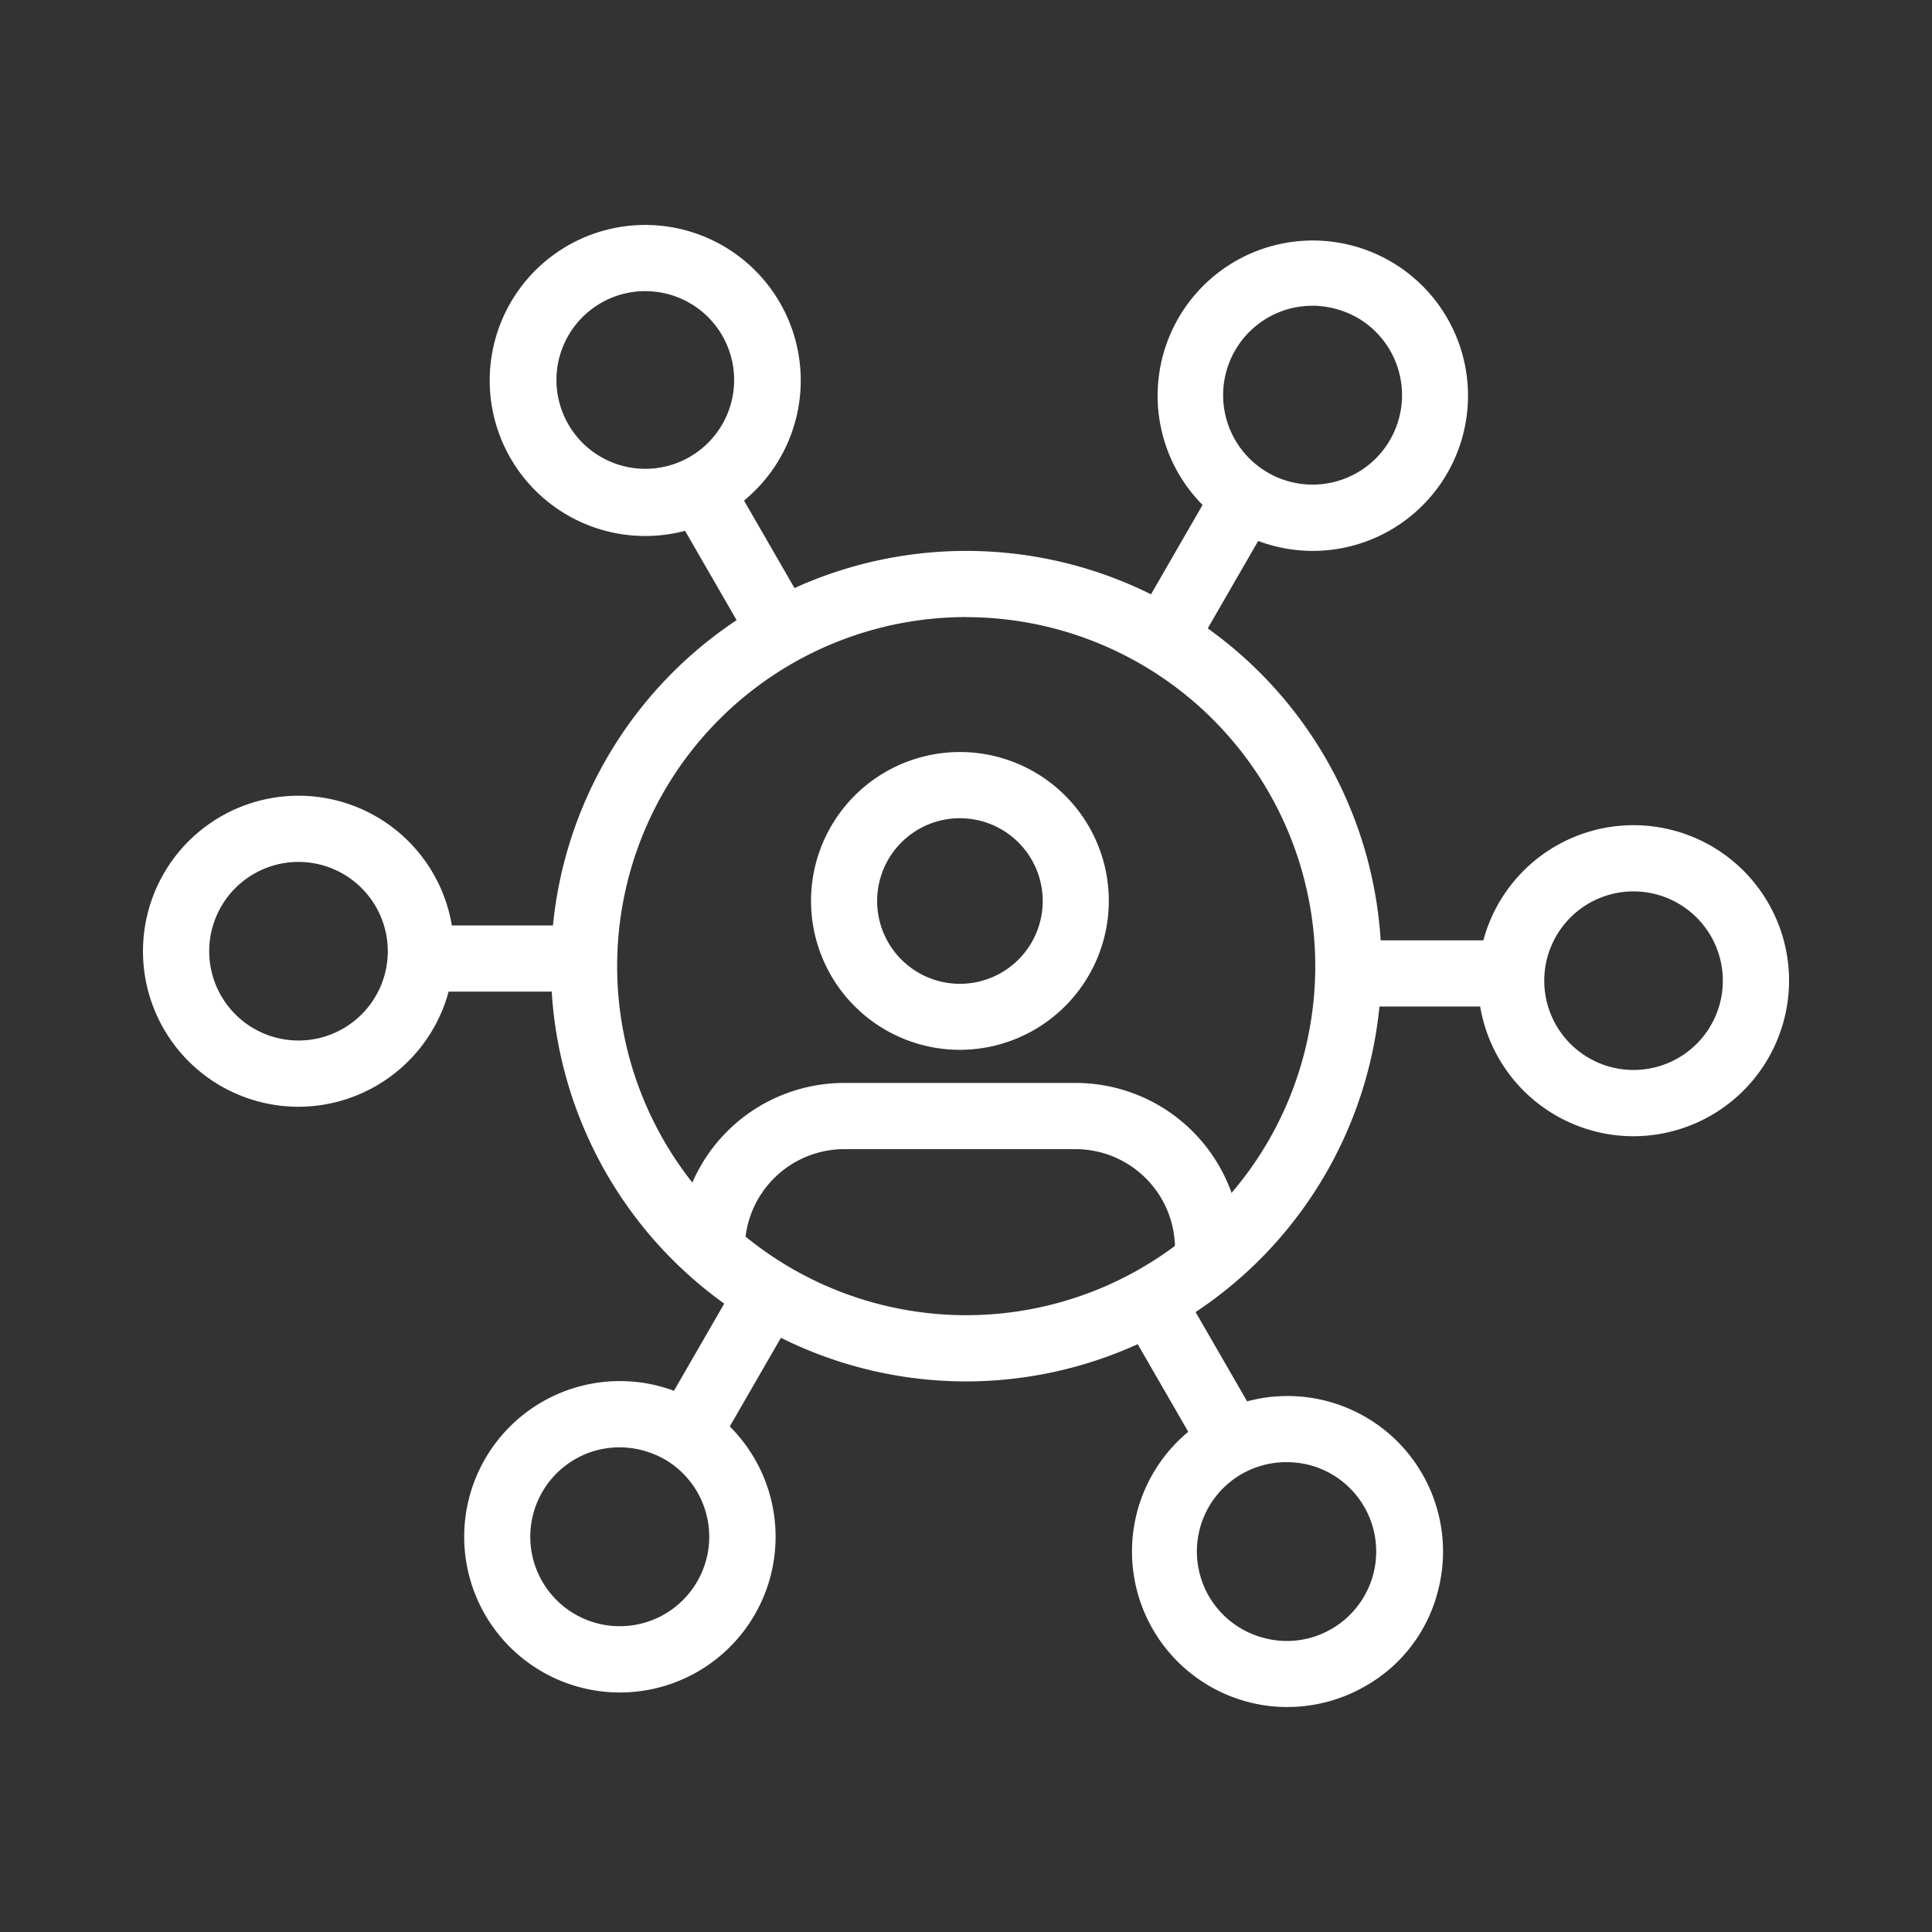 <svg xmlns="http://www.w3.org/2000/svg" id="marketing-referrel-partners-icon" width="119" height="119" viewBox="0 0 119 119"><rect x="0" y="0" width="119" height="119" fill="#333333" stroke="none"/><rect id="Rectangle_27243" data-name="Rectangle 27243" width="119" height="119" fill="#fff" opacity="0"></rect><g id="noun-affiliate-marketing-4936374" transform="translate(8.807 13.856)"><path id="Path_147994" data-name="Path 147994" d="M322.987,348.574A25.577,25.577,0,1,1,348.564,323,25.606,25.606,0,0,1,322.987,348.574Zm0-47.079a21.5,21.5,0,1,0,21.5,21.5A21.518,21.518,0,0,0,322.987,301.5Z" transform="translate(-272.281 -277.343)" fill="#fff"></path><path id="Path_147995" data-name="Path 147995" d="M425.156,695.46H421.08a6.132,6.132,0,0,0-6.114-6.114H400.7a6.132,6.132,0,0,0-6.114,6.114H390.51a10.194,10.194,0,0,1,10.19-10.19h14.266A10.194,10.194,0,0,1,425.156,695.46Z" transform="translate(-357.515 -632.422)" fill="#fff"></path><path id="Path_147996" data-name="Path 147996" d="M496.171,462.4a9.171,9.171,0,1,1,9.171-9.171A9.185,9.185,0,0,1,496.171,462.4Zm0-14.266a5.1,5.1,0,1,0,5.1,5.095A5.1,5.1,0,0,0,496.171,448.136Z" transform="translate(-445.852 -411.593)" fill="#fff"></path><path id="Path_147997" data-name="Path 147997" d="M9.579,495.048a9.579,9.579,0,1,1,9.579-9.579A9.594,9.594,0,0,1,9.579,495.048Zm0-15.081a5.5,5.5,0,1,0,5.5,5.5,5.506,5.506,0,0,0-5.5-5.5Z" transform="translate(0 -440.734)" fill="#fff"></path><path id="Path_147998" data-name="Path 147998" d="M193.69,570.45H205.9v4.076H193.69Z" transform="translate(-177.325 -527.304)" fill="#fff"></path><path id="Path_147999" data-name="Path 147999" d="M243.766,922.02a9.586,9.586,0,0,1-9.232-7.092,9.59,9.59,0,1,1,9.232,7.092Zm.02-15.1a5.694,5.694,0,0,0-1.426.183,5.511,5.511,0,1,0,4.178.55A5.727,5.727,0,0,0,243.786,906.918Z" transform="translate(-214.418 -831.629)" fill="#fff"></path><path id="Path_148000" data-name="Path 148000" d="M371.18,822.653l6.1-10.573,3.53,2.038-6.1,10.573Z" transform="translate(-339.818 -748.518)" fill="#fff"></path><path id="Path_148001" data-name="Path 148001" d="M730.426,932.611a9.373,9.373,0,0,1-2.486-.326,9.579,9.579,0,1,1,11.739-6.767,9.362,9.362,0,0,1-4.463,5.808,9.587,9.587,0,0,1-4.789,1.284Zm-.041-15.081a5.5,5.5,0,0,0-1.427,10.822,5.448,5.448,0,0,0,4.178-.55,5.507,5.507,0,0,0-1.325-10.088A5.586,5.586,0,0,0,730.385,917.53Z" transform="translate(-659.931 -841.325)" fill="#fff"></path><path id="Path_148002" data-name="Path 148002" d="M705.46,819.491l3.53-2.038,6.1,10.573-3.53,2.038Z" transform="translate(-645.854 -753.437)" fill="#fff"></path><path id="Path_148003" data-name="Path 148003" d="M982.809,516.518a9.579,9.579,0,1,1,9.579-9.579A9.594,9.594,0,0,1,982.809,516.518Zm0-15.081a5.5,5.5,0,1,0,5.5,5.5A5.506,5.506,0,0,0,982.809,501.437Z" transform="translate(-890.999 -460.389)" fill="#fff"></path><path id="Path_148004" data-name="Path 148004" d="M862.07,581.3h12.208v4.076H862.07Z" transform="translate(-789.231 -537.237)" fill="#fff"></path><path id="Path_148005" data-name="Path 148005" d="M748.747,89.731a9.559,9.559,0,1,1,2.507-.326,9.625,9.625,0,0,1-2.507.326Zm.02-15.1a5.7,5.7,0,0,0-1.427.184,5.51,5.51,0,1,0,4.178.55A5.731,5.731,0,0,0,748.768,74.629Z" transform="translate(-676.724 -69.655)" fill="#fff"></path><path id="Path_148006" data-name="Path 148006" d="M714.79,249.223l6.1-10.573,3.53,2.038-6.1,10.573Z" transform="translate(-654.395 -223.539)" fill="#fff"></path><path id="Path_148007" data-name="Path 148007" d="M262.246,78.96a9.579,9.579,0,1,1,4.789-1.284,9.566,9.566,0,0,1-4.789,1.284Zm-.02-15.082a5.472,5.472,0,1,0,1.426.183,5.715,5.715,0,0,0-1.426-.183Z" transform="translate(-231.309 -59.802)" fill="#fff"></path><path id="Path_148008" data-name="Path 148008" d="M380.54,235.331l3.53-2.038,6.1,10.573-3.53,2.038Z" transform="translate(-348.387 -218.634)" fill="#fff"></path></g></svg>